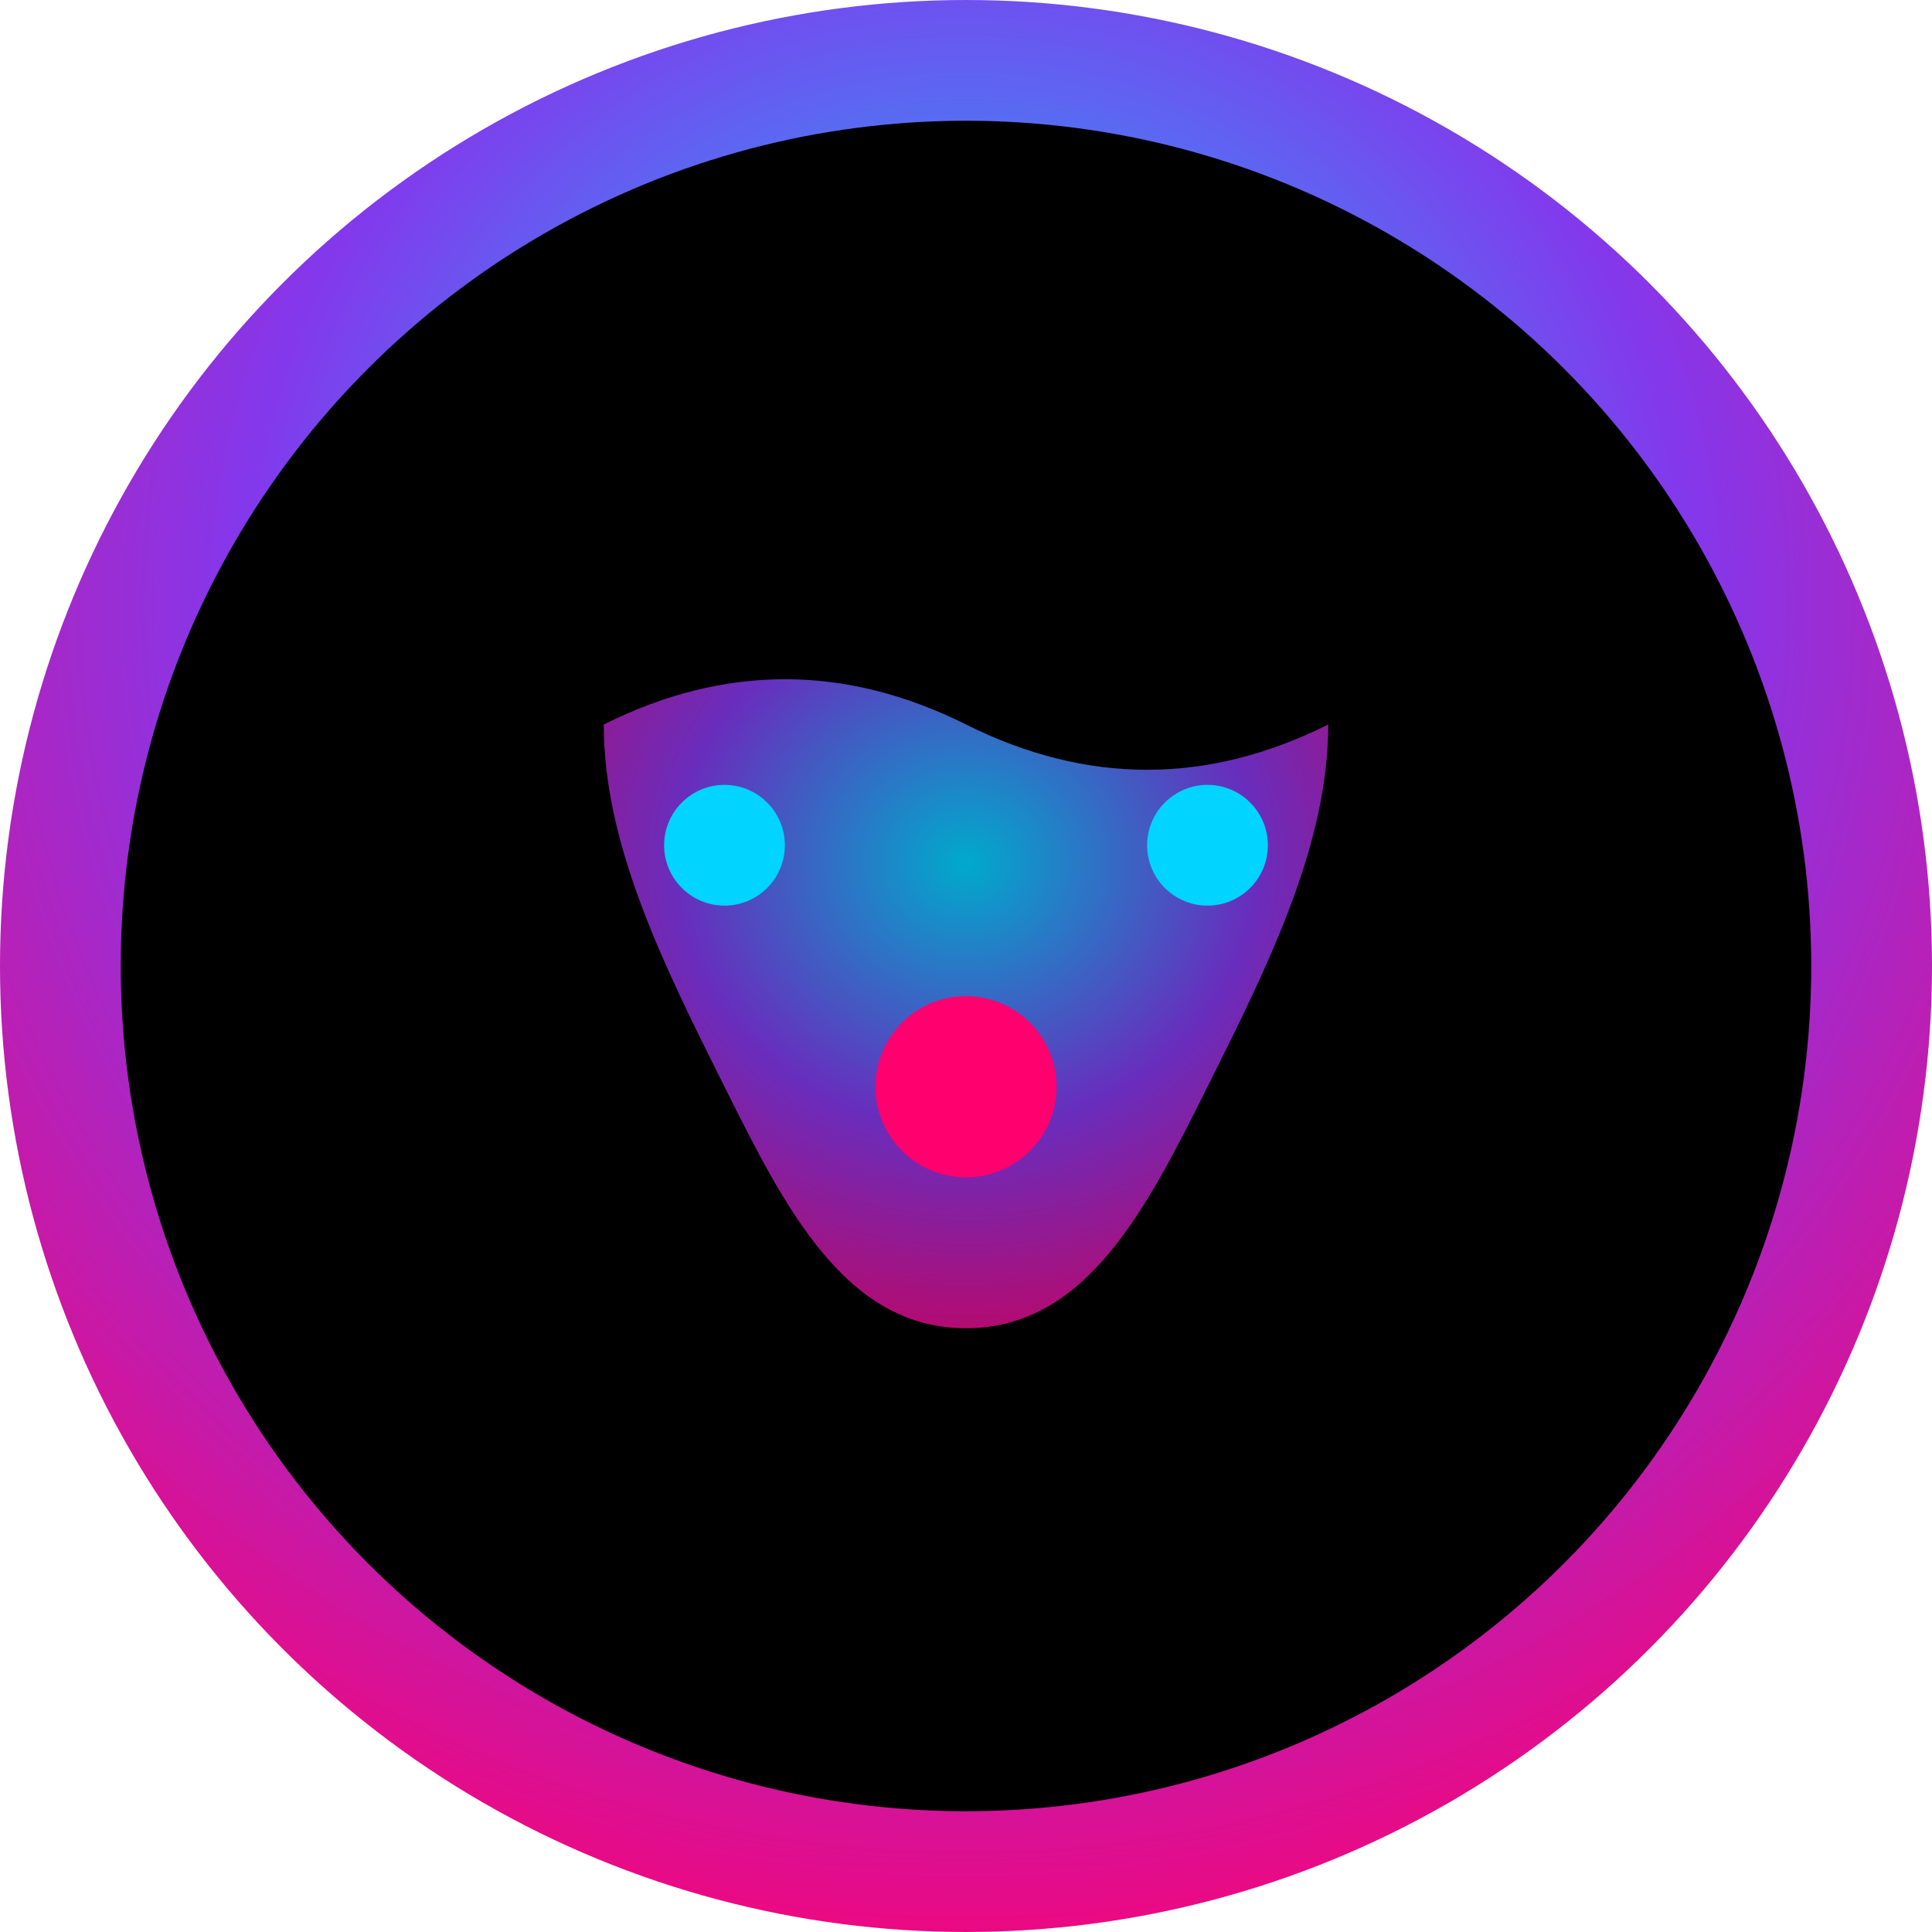 <svg xmlns="http://www.w3.org/2000/svg" viewBox="0 0 32 32" width="32" height="32">
  <defs>
    <radialGradient id="brainGradient" cx="0.5" cy="0.3" r="0.8">
      <stop offset="0%" style="stop-color:#00d4ff;stop-opacity:1" />
      <stop offset="50%" style="stop-color:#8338ec;stop-opacity:1" />
      <stop offset="100%" style="stop-color:#ff006e;stop-opacity:1" />
    </radialGradient>
  </defs>
  <circle cx="16" cy="16" r="15" fill="#000" stroke="url(#brainGradient)" stroke-width="2"/>
  <path d="M10 12c2-1 4-1 6 0s4 1 6 0c0 2-1 4-2 6s-2 4-4 4-3-2-4-4-2-4-2-6z" fill="url(#brainGradient)" opacity="0.8"/>
  <circle cx="12" cy="14" r="1" fill="#00d4ff"/>
  <circle cx="20" cy="14" r="1" fill="#00d4ff"/>
  <circle cx="16" cy="18" r="1.5" fill="#ff006e"/>
</svg>